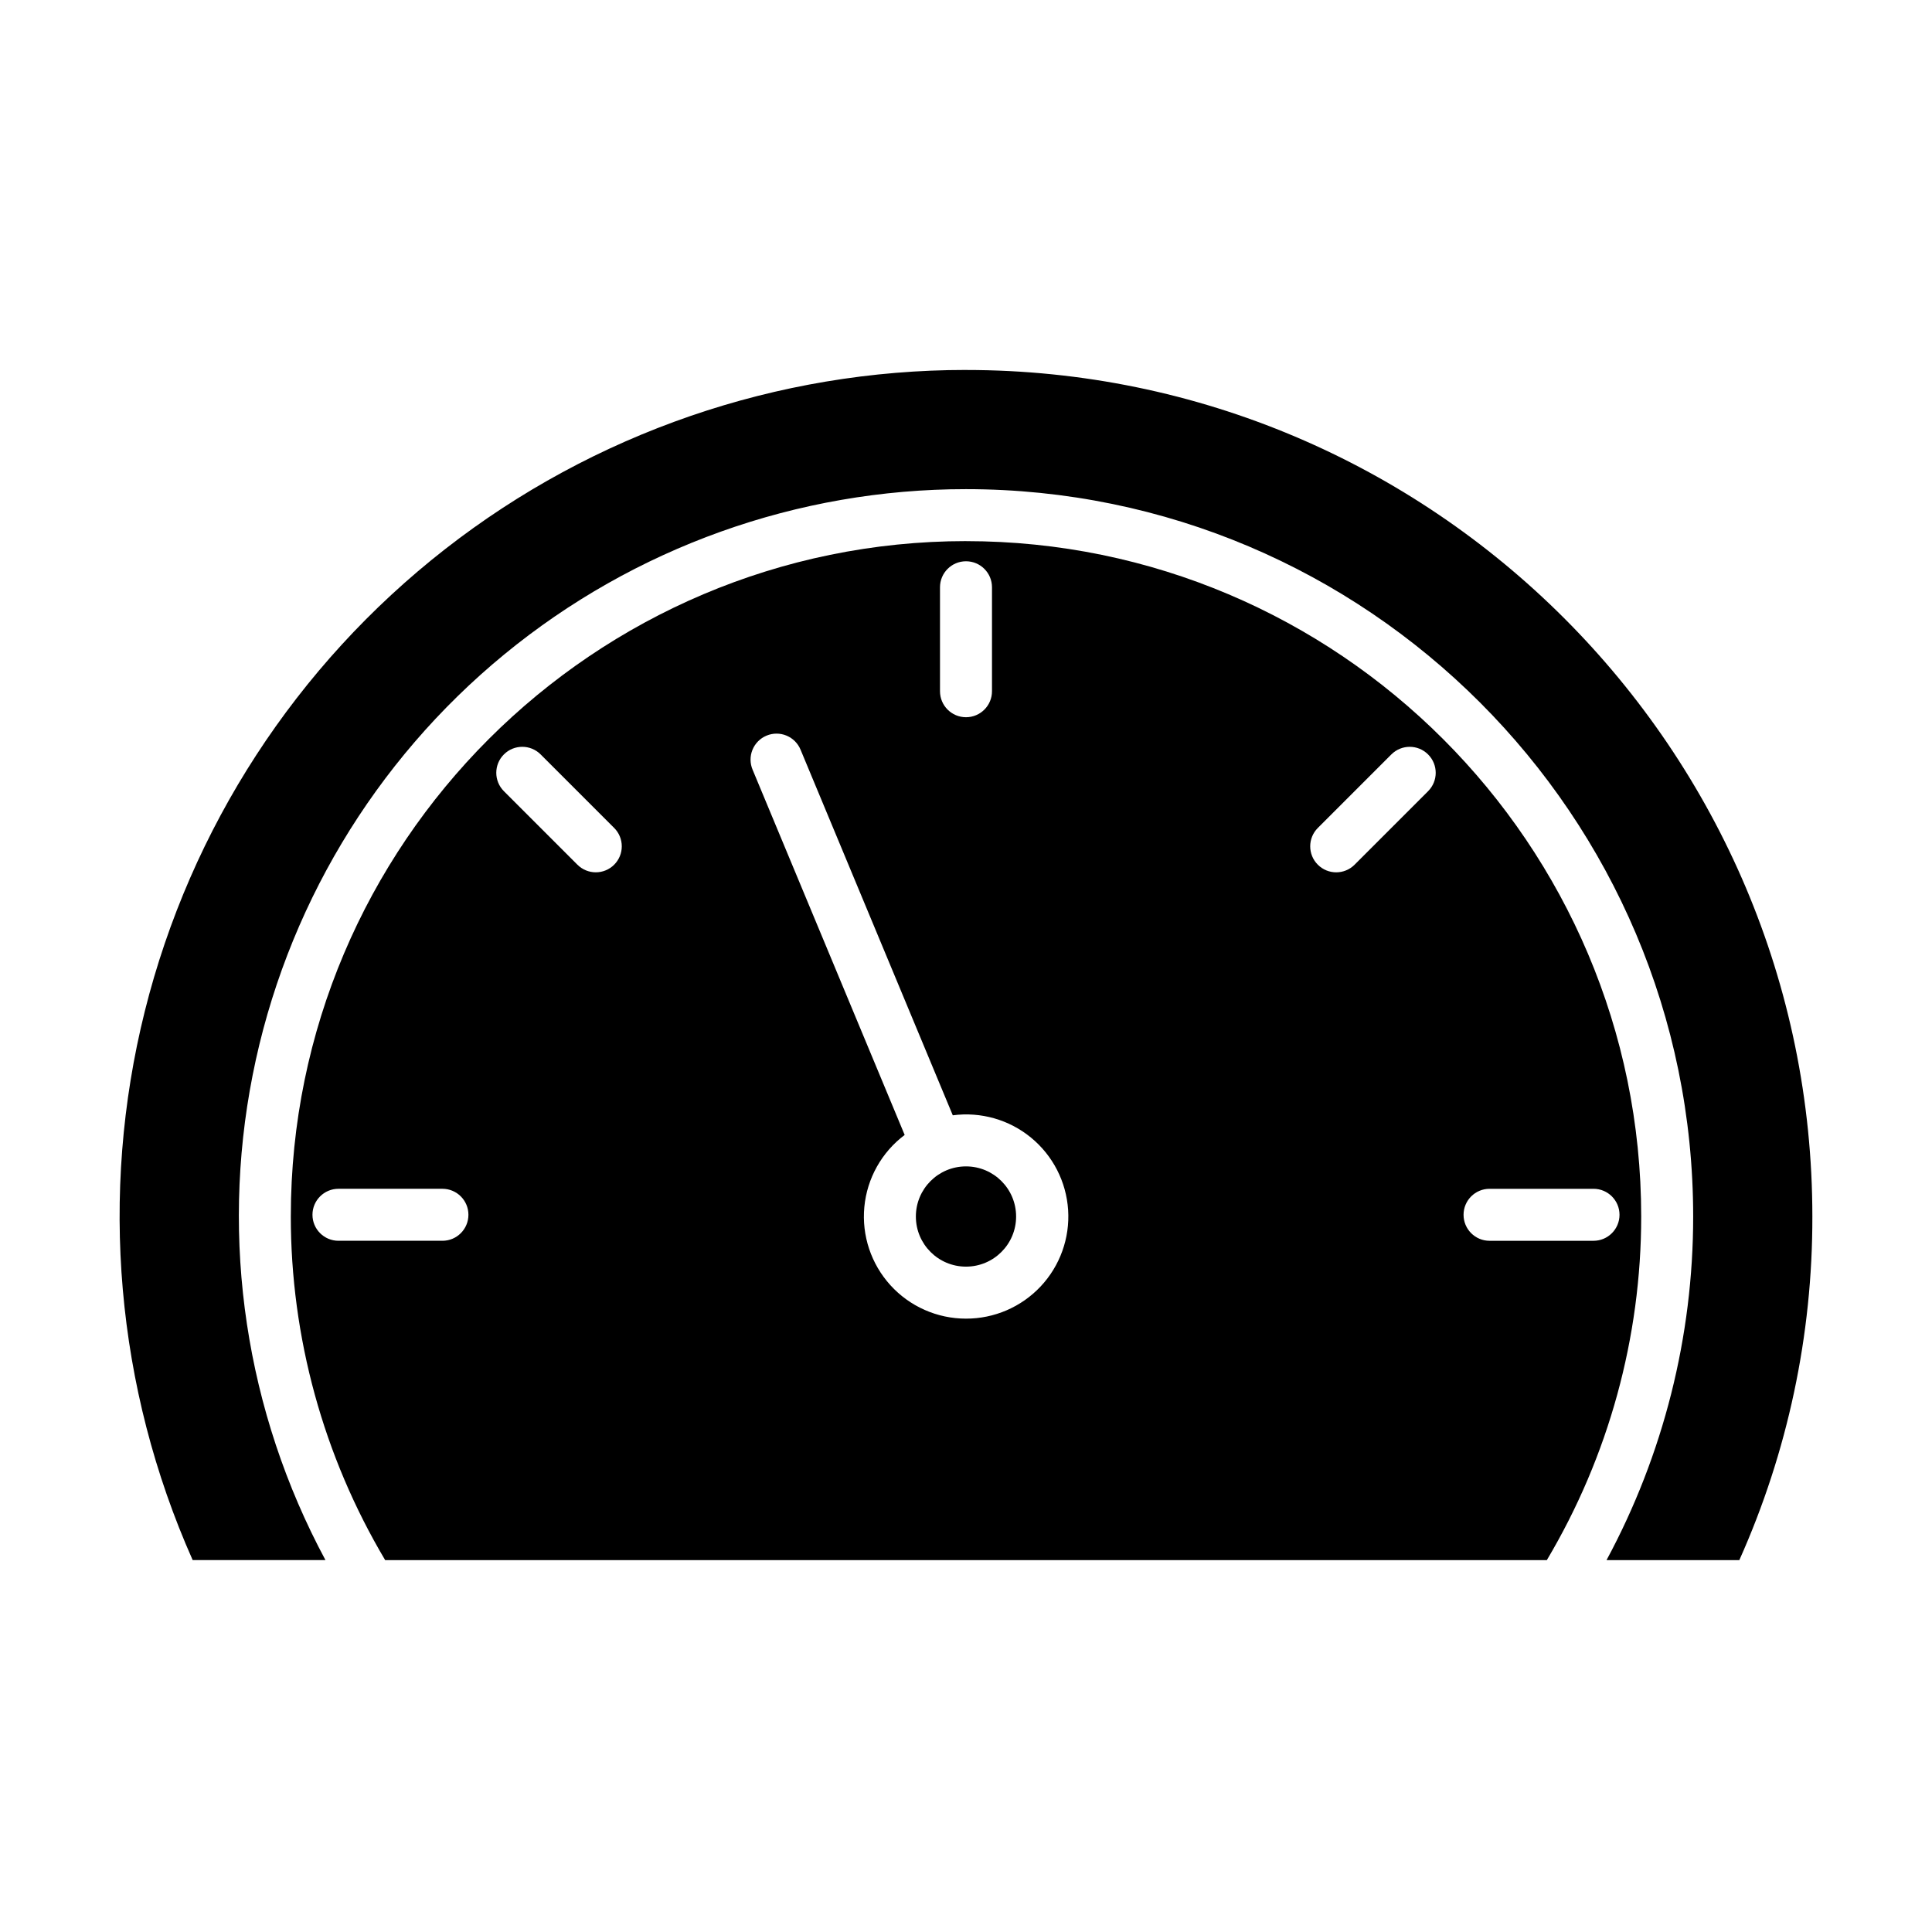 <?xml version="1.0" encoding="UTF-8"?>
<!-- Uploaded to: SVG Repo, www.svgrepo.com, Generator: SVG Repo Mixer Tools -->
<svg fill="#000000" width="800px" height="800px" version="1.1" viewBox="144 144 512 512" xmlns="http://www.w3.org/2000/svg">
 <g>
  <path d="m413.28 466.39c0 7.336-5.945 13.281-13.281 13.281-7.34 0-13.285-5.945-13.285-13.281 0-7.34 5.945-13.285 13.285-13.285 7.336 0 13.281 5.945 13.281 13.285"/>
  <path d="m400 242.04c-50.035-0.012-98.633 16.711-138.07 47.508-39.434 30.793-67.438 73.891-79.555 122.43-12.117 48.543-7.652 99.746 12.684 145.46h35.191c-21.125-39.305-27.945-84.727-19.301-128.5s32.219-83.195 66.699-111.52c34.48-28.328 77.723-43.805 122.35-43.789 106.26 0 192.71 86.473 192.71 192.77 0.008 31.781-7.883 63.07-22.961 91.047h35.191c12.82-28.637 19.418-59.672 19.355-91.047 0-123.71-100.62-224.35-224.29-224.35z"/>
  <path d="m400 287.4c-98.664 0-178.93 80.242-178.93 178.88h-0.004c-0.02 32.086 8.617 63.582 25.004 91.164h307.86c16.379-27.547 25.016-59 25.004-91.047 0-98.695-80.27-178.99-178.93-178.99zm-138.75 185.42h-27.551c-3.805 0-6.891-3.086-6.891-6.891 0-3.805 3.086-6.887 6.891-6.887h27.551c3.805 0 6.887 3.082 6.887 6.887 0 3.805-3.082 6.891-6.887 6.891zm131.86-173.19c0-3.805 3.086-6.887 6.891-6.887 3.801 0 6.887 3.082 6.887 6.887v27.555c0 3.805-3.086 6.887-6.887 6.887-3.805 0-6.891-3.082-6.891-6.887zm-86.348 73.523c-1.293 1.293-3.043 2.019-4.871 2.019s-3.578-0.727-4.871-2.019l-19.484-19.484c-2.688-2.688-2.688-7.051 0-9.738 2.691-2.691 7.055-2.691 9.742 0l19.484 19.484v-0.004c1.293 1.293 2.016 3.047 2.016 4.871 0 1.828-0.723 3.578-2.016 4.871zm93.238 120.3c-7.617 0.004-14.883-3.207-20.012-8.84-5.129-5.633-7.644-13.168-6.93-20.75s4.594-14.516 10.688-19.09l-40.289-96.766c-0.723-1.688-0.738-3.598-0.047-5.297 0.695-1.703 2.039-3.059 3.734-3.762 1.695-0.707 3.602-0.707 5.297 0 1.699 0.707 3.039 2.062 3.731 3.766l40.324 96.852h0.004c7.426-0.984 14.93 1.152 20.719 5.906 5.793 4.75 9.355 11.691 9.844 19.168 0.484 7.473-2.152 14.816-7.281 20.277-5.129 5.461-12.293 8.551-19.781 8.535zm122.46-139.78-19.484 19.484h0.004c-2.691 2.691-7.051 2.691-9.742 0s-2.691-7.051 0-9.742l19.484-19.484v0.004c2.688-2.691 7.051-2.691 9.738 0 2.691 2.688 2.691 7.051 0 9.738zm43.84 119.15h-27.555c-3.805 0-6.887-3.086-6.887-6.891 0-3.805 3.082-6.887 6.887-6.887h27.555c3.801 0 6.887 3.082 6.887 6.887 0 3.805-3.086 6.891-6.887 6.891z"/>
 </g>
</svg>
